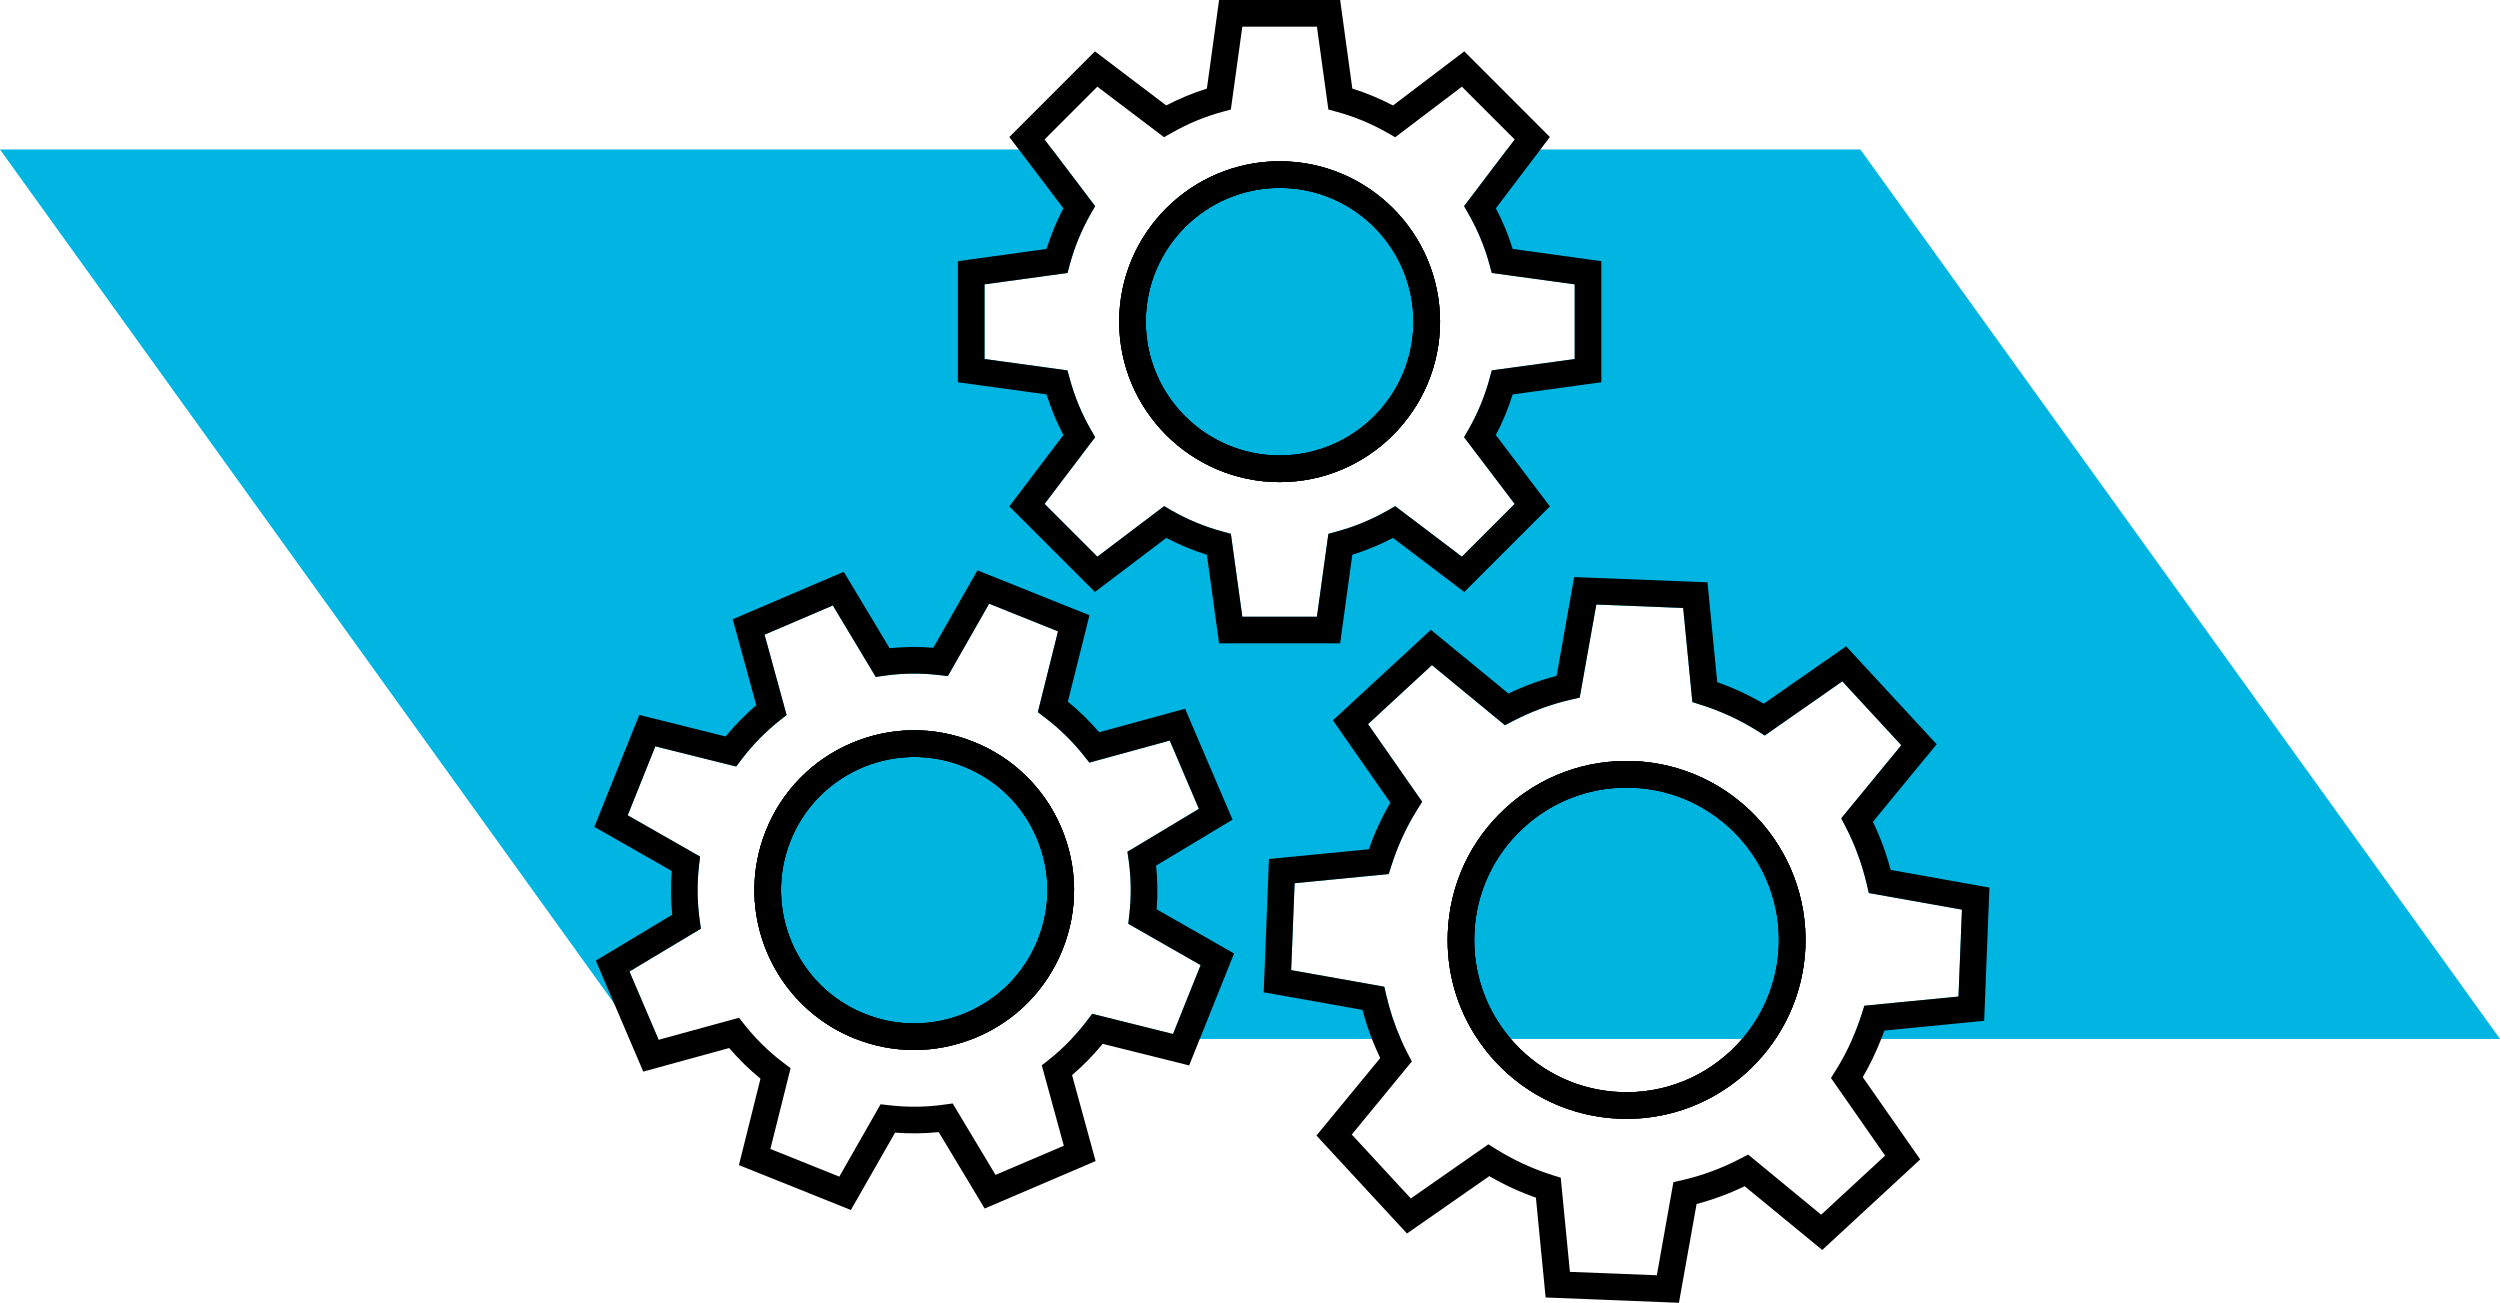 <?xml version="1.0" encoding="UTF-8"?>
<svg id="Layer_1" xmlns="http://www.w3.org/2000/svg" version="1.1" viewBox="0 0 2500 1302.81">
  <!-- Generator: Adobe Illustrator 29.8.1, SVG Export Plug-In . SVG Version: 2.1.1 Build 2)  -->
  <defs>
    <style>
      .st0 {
        fill: #00b5e2;
      }

      .st1 {
        fill: #00b4e0;
      }
    </style>
  </defs>
  <path class="st0" d="M2500,1038.91h-647.68c3.59-8.05,6.72-16.31,9.38-24.76l2.66-8.39,94.11-9.18,3.46-86.93-93.12-16.57-2-8.59c-4.66-20.23-11.91-39.87-21.5-58.31l-4.06-7.85,60.04-73.08-58.97-63.9-77.61,54.18-7.45-4.73c-17.64-11.05-36.67-19.83-56.51-26.02l-8.39-2.66-9.19-94.11-86.86-3.46-16.64,93.12-8.59,1.93c-20.23,4.66-39.87,11.91-58.31,21.57l-7.85,4.06-73.01-60.1-63.9,59.04,54.11,77.61-4.66,7.45c-11.05,17.64-19.83,36.61-26.09,56.44l-2.66,8.39-94.11,9.19-3.46,86.93,93.12,16.57,2,8.59c3.46,14.98,8.25,29.55,14.44,43.6h-329.2c5.46-5.72,10.58-11.78,15.37-18.1l5.32-6.99,80.8,20.17,27.62-68.89-72.35-41.33,1-8.72c2.13-18.1,1.93-36.47-.6-54.58l-1.26-8.72,71.48-42.93-29.15-68.29-80.4,22.03-5.46-6.92c-11.38-14.31-24.49-27.16-39.07-38.2l-6.99-5.26,20.17-80.87-68.89-27.62-41.27,72.35-8.79-1c-18.1-2.13-36.47-1.93-54.58.6l-8.72,1.26-42.93-71.48-68.29,29.22,22.03,80.34-6.92,5.46c-14.31,11.38-27.16,24.49-38.2,39.07l-5.26,6.99-80.87-20.17-27.62,68.95,72.35,41.27-1,8.72c-2.13,18.1-1.93,36.47.6,54.64l1.27,8.72-71.48,42.86,28.82,67.42h-18.64l-25.42-35.41-.07-.13L0,149.49h1052.22l42.93,56.64-4.39,7.65c-9.12,15.91-16.17,32.95-20.97,50.65l-2.33,8.52-82.93,11.38v74.68l82.93,11.38,2.33,8.52c4.79,17.7,11.85,34.74,20.97,50.65l4.39,7.65-50.58,66.69,52.78,52.78,66.76-50.52,7.59,4.39c15.97,9.12,33.01,16.17,50.72,20.97l8.45,2.33,11.45,82.87h74.61l11.45-82.87,8.45-2.33c17.7-4.79,34.74-11.85,50.72-20.97l7.65-4.39,66.69,50.52,52.78-52.78-50.58-66.69,4.39-7.65c9.12-15.91,16.17-32.95,21.03-50.65l2.26-8.52,82.93-11.38v-74.68l-82.93-11.38-2.26-8.52c-4.86-17.7-11.91-34.74-21.03-50.65l-4.39-7.65,42.93-56.64h353.36l639.63,889.42h-.01Z"/>
  <path class="st1" d="M1119.18,321.68c0-88.46,72.02-160.41,160.47-160.41s160.41,71.95,160.41,160.41-71.95,160.41-160.41,160.41-160.47-71.95-160.47-160.41Z"/>
  <path class="st1" d="M1062.54,949.66c-15.91,39.6-46.26,70.69-85.53,87.46-1.53.67-3,1.26-4.53,1.8h-116.74c-.33-.13-.73-.27-1.07-.4-62.37-25.03-100.3-85.13-100.3-148.49,0-19.83,3.73-39.94,11.52-59.37,15.84-39.6,46.26-70.69,85.46-87.46,39.27-16.77,82.73-17.24,122.33-1.33,39.6,15.84,70.69,46.26,87.46,85.46,16.77,39.27,17.24,82.73,1.4,122.33h0Z"/>
  <path class="st1" d="M1805.4,946.99c-1.4,34.01-12.18,65.43-29.89,91.92h-297.98c-20.9-31.15-31.28-67.96-29.75-106.09,1.86-47.72,22.23-91.92,57.37-124.33,35.08-32.48,80.74-49.19,128.46-47.39,98.64,3.93,175.65,87.32,171.79,185.9h0Z"/>
  <g>
    <path d="M1279.65,161.27c-88.46,0-160.47,71.95-160.47,160.41s72.02,160.41,160.47,160.41,160.41-71.95,160.41-160.41-71.95-160.41-160.41-160.41h0ZM1279.65,455.46c-73.81,0-133.85-59.97-133.85-133.78s60.04-133.78,133.85-133.78,133.78,60.04,133.78,133.78-60.04,133.78-133.78,133.78Z"/>
    <path d="M1279.65,161.27c-88.46,0-160.47,71.95-160.47,160.41s72.02,160.41,160.47,160.41,160.41-71.95,160.41-160.41-71.95-160.41-160.41-160.41h0ZM1279.65,455.46c-73.81,0-133.85-59.97-133.85-133.78s60.04-133.78,133.85-133.78,133.78,60.04,133.78,133.78-60.04,133.78-133.78,133.78Z"/>
    <path d="M1279.65,161.27c-88.46,0-160.47,71.95-160.47,160.41s72.02,160.41,160.47,160.41,160.41-71.95,160.41-160.41-71.95-160.41-160.41-160.41h0ZM1279.65,455.46c-73.81,0-133.85-59.97-133.85-133.78s60.04-133.78,133.85-133.78,133.78,60.04,133.78,133.78-60.04,133.78-133.78,133.78ZM1279.65,161.27c-88.46,0-160.47,71.95-160.47,160.41s72.02,160.41,160.47,160.41,160.41-71.95,160.41-160.41-71.95-160.41-160.41-160.41h0ZM1279.65,455.46c-73.81,0-133.85-59.97-133.85-133.78s60.04-133.78,133.85-133.78,133.78,60.04,133.78,133.78-60.04,133.78-133.78,133.78ZM1601.33,382.24v-121.07l-88.66-12.25c-4.33-13.98-9.98-27.62-16.84-40.6l44.59-58.84,9.45-12.45-85.59-85.66-71.28,54.11c-13.05-6.86-26.62-12.51-40.67-16.91l-12.18-88.57h-121.07l-12.18,88.59c-14.04,4.39-27.62,10.05-40.67,16.84l-71.28-54.05-85.59,85.66,9.45,12.45,44.59,58.84c-6.85,12.98-12.45,26.62-16.84,40.6l-88.66,12.25v121.07l88.66,12.18c4.39,13.98,9.98,27.62,16.84,40.6l-54.05,71.35,85.59,85.59,71.35-54.05c12.98,6.79,26.56,12.45,40.6,16.84l12.18,88.59h121.07l12.18-88.59c14.04-4.39,27.62-10.05,40.67-16.84l71.28,54.05,85.59-85.59-54.04-71.35c6.85-12.98,12.51-26.62,16.84-40.6l88.66-12.18h0ZM1514.67,503.91l-52.78,52.78-66.69-50.52-7.65,4.39c-15.97,9.12-33.01,16.17-50.72,20.97l-8.45,2.33-11.45,82.87h-74.61l-11.45-82.87-8.45-2.33c-17.7-4.79-34.74-11.85-50.72-20.97l-7.59-4.39-66.76,50.52-52.78-52.78,50.58-66.69-4.39-7.65c-9.12-15.91-16.17-32.95-20.97-50.65l-2.33-8.52-82.93-11.38v-74.68l82.93-11.38,2.33-8.52c4.79-17.7,11.85-34.74,20.97-50.65l4.39-7.65-42.93-56.64-7.65-10.05,52.78-52.78,66.69,50.52,7.65-4.33c15.97-9.12,33.01-16.24,50.72-21.03l8.45-2.33,11.45-82.87h74.61l11.45,82.87,8.45,2.33c17.7,4.79,34.74,11.91,50.72,21.03l7.65,4.39,66.69-50.58,52.78,52.78-7.65,10.05-42.93,56.64,4.39,7.65c9.12,15.91,16.17,32.95,21.03,50.65l2.26,8.52,82.93,11.38v74.68l-82.93,11.38-2.26,8.52c-4.86,17.7-11.91,34.74-21.03,50.65l-4.39,7.65,50.58,66.69h.01ZM1279.65,161.27c-88.46,0-160.47,71.95-160.47,160.41s72.02,160.41,160.47,160.41,160.41-71.95,160.41-160.41-71.95-160.41-160.41-160.41h0ZM1279.65,455.46c-73.81,0-133.85-59.97-133.85-133.78s60.04-133.78,133.85-133.78,133.78,60.04,133.78,133.78-60.04,133.78-133.78,133.78Z"/>
  </g>
  <g>
    <path d="M1633.61,761.1c-47.72-1.8-93.38,14.91-128.46,47.39-35.14,32.41-55.51,76.61-57.37,124.33-1.53,38.14,8.85,74.94,29.75,106.09,5.12,7.85,11.05,15.37,17.57,22.43,32.48,35.14,76.61,55.51,124.4,57.37,2.4.13,4.79.13,7.12.13,61.7,0,116.68-31.62,148.89-79.94,17.7-26.49,28.49-57.91,29.89-91.92,3.86-98.57-73.15-181.97-171.79-185.9v.02ZM1778.77,945.93c-1.4,35.54-14.98,67.89-36.54,92.98-28.09,32.68-69.55,53.31-115.35,53.31-2.13,0-4.19-.07-6.32-.13-40.67-1.6-78.27-18.9-105.89-48.79-1.33-1.46-2.66-2.93-3.93-4.39-25.03-29.29-37.94-66.36-36.41-105.03,1.6-40.67,18.97-78.27,48.85-105.83,28.35-26.22,64.83-40.47,103.23-40.47,2.06,0,4.13.07,6.19.13,83.93,3.33,149.49,74.28,146.16,158.21h.01Z"/>
    <path d="M1633.61,761.1c-47.72-1.8-93.38,14.91-128.46,47.39-35.14,32.41-55.51,76.61-57.37,124.33-1.53,38.14,8.85,74.94,29.75,106.09,5.12,7.85,11.05,15.37,17.57,22.43,32.48,35.14,76.61,55.51,124.4,57.37,2.4.13,4.79.13,7.12.13,61.7,0,116.68-31.62,148.89-79.94,17.7-26.49,28.49-57.91,29.89-91.92,3.86-98.57-73.15-181.97-171.79-185.9v.02ZM1778.77,945.93c-1.4,35.54-14.98,67.89-36.54,92.98-28.09,32.68-69.55,53.31-115.35,53.31-2.13,0-4.19-.07-6.32-.13-40.67-1.6-78.27-18.9-105.89-48.79-1.33-1.46-2.66-2.93-3.93-4.39-25.03-29.29-37.94-66.36-36.41-105.03,1.6-40.67,18.97-78.27,48.85-105.83,28.35-26.22,64.83-40.47,103.23-40.47,2.06,0,4.13.07,6.19.13,83.93,3.33,149.49,74.28,146.16,158.21h.01Z"/>
    <path d="M1633.61,761.1c-47.72-1.8-93.38,14.91-128.46,47.39-35.14,32.41-55.51,76.61-57.37,124.33-1.53,38.14,8.85,74.94,29.75,106.09,5.12,7.85,11.05,15.37,17.57,22.43,32.48,35.14,76.61,55.51,124.4,57.37,2.4.13,4.79.13,7.12.13,61.7,0,116.68-31.62,148.89-79.94,17.7-26.49,28.49-57.91,29.89-91.92,3.86-98.57-73.15-181.97-171.79-185.9v.02ZM1778.77,945.93c-1.4,35.54-14.98,67.89-36.54,92.98-28.09,32.68-69.55,53.31-115.35,53.31-2.13,0-4.19-.07-6.32-.13-40.67-1.6-78.27-18.9-105.89-48.79-1.33-1.46-2.66-2.93-3.93-4.39-25.03-29.29-37.94-66.36-36.41-105.03,1.6-40.67,18.97-78.27,48.85-105.83,28.35-26.22,64.83-40.47,103.23-40.47,2.06,0,4.13.07,6.19.13,83.93,3.33,149.49,74.28,146.16,158.21h.01ZM1633.61,761.1c-47.72-1.8-93.38,14.91-128.46,47.39-35.14,32.41-55.51,76.61-57.37,124.33-1.53,38.14,8.85,74.94,29.75,106.09,5.12,7.85,11.05,15.37,17.57,22.43,32.48,35.14,76.61,55.51,124.4,57.37,2.4.13,4.79.13,7.12.13,61.7,0,116.68-31.62,148.89-79.94,17.7-26.49,28.49-57.91,29.89-91.92,3.86-98.57-73.15-181.97-171.79-185.9v.02ZM1778.77,945.93c-1.4,35.54-14.98,67.89-36.54,92.98-28.09,32.68-69.55,53.31-115.35,53.31-2.13,0-4.19-.07-6.32-.13-40.67-1.6-78.27-18.9-105.89-48.79-1.33-1.46-2.66-2.93-3.93-4.39-25.03-29.29-37.94-66.36-36.41-105.03,1.6-40.67,18.97-78.27,48.85-105.83,28.35-26.22,64.83-40.47,103.23-40.47,2.06,0,4.13.07,6.19.13,83.93,3.33,149.49,74.28,146.16,158.21h.01ZM1884.33,1030.59l99.84-9.78,5.26-133.25-98.77-17.64c-4.39-16.57-10.32-32.68-17.77-48.12l63.76-77.54-90.52-97.97-82.33,57.37c-14.84-8.59-30.42-15.84-46.59-21.5l-9.72-99.84-133.32-5.26-17.57,98.77c-16.57,4.33-32.75,10.32-48.19,17.7l-77.54-63.7-97.97,90.52,57.44,82.33c-8.65,14.78-15.84,30.42-21.5,46.59l-99.9,9.72-5.26,133.32,98.77,17.57c2.6,9.85,5.79,19.57,9.45,29.02,2.53,6.52,5.32,12.91,8.32,19.17l-63.76,77.47,90.52,97.97,82.33-57.37c14.84,8.65,30.42,15.84,46.59,21.5l9.72,99.84,133.32,5.32,17.64-98.77c16.51-4.39,32.68-10.38,48.12-17.77l77.54,63.7,97.97-90.52-57.44-82.27c7.12-12.25,13.31-25.09,18.44-38.27,1.07-2.73,2.13-5.52,3.13-8.32h0ZM1885.07,1155.65l-63.9,59.04-73.01-60.1-7.85,4.06c-18.44,9.65-38.07,16.91-58.31,21.56l-8.59,1.93-16.57,93.12-86.93-3.39-9.18-94.18-8.39-2.6c-19.83-6.26-38.8-15.04-56.51-26.09l-7.46-4.66-77.54,54.11-59.04-63.9,60.04-73.08-4.06-7.79c-2.53-4.86-4.86-9.78-7.05-14.78-6.19-14.04-10.98-28.62-14.44-43.6l-2-8.59-93.12-16.57,3.46-86.93,94.11-9.19,2.66-8.39c6.26-19.83,15.04-38.8,26.09-56.44l4.66-7.45-54.11-77.61,63.9-59.04,73.01,60.1,7.85-4.06c18.44-9.65,38.07-16.91,58.31-21.57l8.59-1.93,16.64-93.12,86.86,3.46,9.19,94.11,8.39,2.66c19.83,6.19,38.87,14.98,56.51,26.02l7.45,4.73,77.61-54.18,58.97,63.9-60.04,73.08,4.06,7.85c9.58,18.44,16.84,38.07,21.5,58.31l2,8.59,93.12,16.57-3.46,86.93-94.11,9.18-2.66,8.39c-2.66,8.45-5.79,16.71-9.38,24.76-4.73,10.92-10.32,21.56-16.71,31.68l-4.66,7.45,54.11,77.61v.04ZM1633.61,761.1c-47.72-1.8-93.38,14.91-128.46,47.39-35.14,32.41-55.51,76.61-57.37,124.33-1.53,38.14,8.85,74.94,29.75,106.09,5.12,7.85,11.05,15.37,17.57,22.43,32.48,35.14,76.61,55.51,124.4,57.37,2.4.13,4.79.13,7.12.13,61.7,0,116.68-31.62,148.89-79.94,17.7-26.49,28.49-57.91,29.89-91.92,3.86-98.57-73.15-181.97-171.79-185.9v.02ZM1778.77,945.93c-1.4,35.54-14.98,67.89-36.54,92.98-28.09,32.68-69.55,53.31-115.35,53.31-2.13,0-4.19-.07-6.32-.13-40.67-1.6-78.27-18.9-105.89-48.79-1.33-1.46-2.66-2.93-3.93-4.39-25.03-29.29-37.94-66.36-36.41-105.03,1.6-40.67,18.97-78.27,48.85-105.83,28.35-26.22,64.83-40.47,103.23-40.47,2.06,0,4.13.07,6.19.13,83.93,3.33,149.49,74.28,146.16,158.21h.01Z"/>
  </g>
  <g>
    <path d="M1061.14,827.32c-16.77-39.2-47.86-69.62-87.46-85.46-39.6-15.91-83.06-15.44-122.33,1.33-39.2,16.77-69.62,47.86-85.46,87.46-7.79,19.44-11.52,39.54-11.52,59.37,0,63.36,37.94,123.47,100.3,148.49.33.13.73.27,1.07.4,4.46,1.8,8.99,3.33,13.51,4.66,4.93,1.46,9.85,2.66,14.84,3.59,9.98,1.93,20.03,2.86,30.08,2.86,19.77,0,39.47-3.73,58.31-11.12,1.53-.53,3-1.13,4.53-1.8,39.27-16.77,69.62-47.86,85.53-87.46,15.84-39.6,15.38-83.06-1.4-122.33h0ZM1037.78,939.74c-13.25,33.01-38.54,58.9-71.22,72.88-16.84,7.19-34.61,10.78-52.32,10.78s-33.61-3.19-49.65-9.65c-68.16-27.29-101.37-105.03-74.01-173.18,20.83-51.98,70.95-83.6,123.8-83.6,16.44,0,33.21,3.06,49.39,9.58,33.01,13.25,58.9,38.54,72.88,71.28,13.98,32.68,14.38,68.89,1.13,101.9h0Z"/>
    <path d="M1061.14,827.32c-16.77-39.2-47.86-69.62-87.46-85.46-39.6-15.91-83.06-15.44-122.33,1.33-39.2,16.77-69.62,47.86-85.46,87.46-7.79,19.44-11.52,39.54-11.52,59.37,0,63.36,37.94,123.47,100.3,148.49.33.13.73.27,1.07.4,4.46,1.8,8.99,3.33,13.51,4.66,4.93,1.46,9.85,2.66,14.84,3.59,9.98,1.93,20.03,2.86,30.08,2.86,19.77,0,39.47-3.73,58.31-11.12,1.53-.53,3-1.13,4.53-1.8,39.27-16.77,69.62-47.86,85.53-87.46,15.84-39.6,15.38-83.06-1.4-122.33h0ZM1037.78,939.74c-13.25,33.01-38.54,58.9-71.22,72.88-16.84,7.19-34.61,10.78-52.32,10.78s-33.61-3.19-49.65-9.65c-68.16-27.29-101.37-105.03-74.01-173.18,20.83-51.98,70.95-83.6,123.8-83.6,16.44,0,33.21,3.06,49.39,9.58,33.01,13.25,58.9,38.54,72.88,71.28,13.98,32.68,14.38,68.89,1.13,101.9h0Z"/>
    <path d="M1061.14,827.32c-16.77-39.2-47.86-69.62-87.46-85.46-39.6-15.91-83.06-15.44-122.33,1.33-39.2,16.77-69.62,47.86-85.46,87.46-7.79,19.44-11.52,39.54-11.52,59.37,0,63.36,37.94,123.47,100.3,148.49.33.13.73.27,1.07.4,4.46,1.73,8.99,3.33,13.51,4.66,4.93,1.4,9.85,2.6,14.84,3.59,9.98,1.93,20.03,2.86,30.08,2.86,19.77,0,39.47-3.73,58.31-11.12,1.53-.53,3-1.13,4.53-1.8,39.27-16.77,69.62-47.86,85.53-87.46,15.84-39.6,15.38-83.06-1.4-122.33h0ZM1037.78,939.74c-13.25,33.01-38.54,58.9-71.22,72.88-16.84,7.19-34.61,10.78-52.32,10.78s-33.61-3.19-49.65-9.65c-68.16-27.29-101.37-105.03-74.01-173.18,20.83-51.98,70.95-83.6,123.8-83.6,16.44,0,33.21,3.06,49.39,9.58,33.01,13.25,58.9,38.54,72.88,71.28,13.98,32.68,14.38,68.89,1.13,101.9h0ZM1061.14,827.32c-16.77-39.2-47.86-69.62-87.46-85.46-39.6-15.91-83.06-15.44-122.33,1.33-39.2,16.77-69.62,47.86-85.46,87.46-7.79,19.44-11.52,39.54-11.52,59.37,0,63.36,37.94,123.47,100.3,148.49.33.13.73.27,1.07.4,4.46,1.73,8.99,3.33,13.51,4.66,4.93,1.4,9.85,2.6,14.84,3.59,9.98,1.93,20.03,2.86,30.08,2.86,19.77,0,39.47-3.73,58.31-11.12,1.53-.53,3-1.13,4.53-1.8,39.27-16.77,69.62-47.86,85.53-87.46,15.84-39.6,15.38-83.06-1.4-122.33h0ZM1037.78,939.74c-13.25,33.01-38.54,58.9-71.22,72.88-16.84,7.19-34.61,10.78-52.32,10.78s-33.61-3.19-49.65-9.65c-68.16-27.29-101.37-105.03-74.01-173.18,20.83-51.98,70.95-83.6,123.8-83.6,16.44,0,33.21,3.06,49.39,9.58,33.01,13.25,58.9,38.54,72.88,71.28,13.98,32.68,14.38,68.89,1.13,101.9h0ZM1156.65,909.32c1.13-14.58.93-29.22-.53-43.73l76.41-45.93-47.46-110.95-85.93,23.56c-9.45-11.12-19.97-21.37-31.28-30.62l21.63-86.39-112.02-44.93-44.13,77.41c-14.58-1.2-29.22-1-43.73.47l-45.86-76.41-111.02,47.46,23.56,85.93c-11.11,9.52-21.36,19.97-30.62,31.28l-86.39-21.56-44.93,111.95,77.41,44.13c-1.2,14.58-1,29.22.47,43.73l-76.41,45.93,18.3,42.73.07.13,29.09,68.09,85.93-23.56c9.52,11.12,19.97,21.36,31.28,30.62l-21.56,86.46,111.95,44.86,44.2-77.34c14.51,1.13,29.15.93,43.66-.53l45.93,76.41,110.95-47.46-23.56-85.93c11.12-9.52,21.36-19.97,30.62-31.28l86.46,21.56,10.65-26.49,34.28-85.46-77.41-44.13h0ZM1173.03,1033.99l-80.8-20.17-5.32,6.99c-4.79,6.32-9.92,12.38-15.37,18.1-7.06,7.52-14.71,14.51-22.83,20.97l-6.92,5.46,22.03,80.4-68.29,29.15-42.86-71.42-8.72,1.2c-18.17,2.53-36.54,2.73-54.65.6l-8.72-1-41.27,72.35-68.95-27.62,20.23-80.8-7.05-5.32c-9.58-7.19-18.5-15.24-26.76-23.96-4.33-4.53-8.39-9.32-12.31-14.24l-5.46-6.92-77.21,21.17-3.13.87-.4-.87-28.82-67.42,71.48-42.86-1.27-8.72c-2.53-18.17-2.73-36.54-.6-54.64l1-8.72-72.35-41.27,27.62-68.95,80.87,20.17,5.26-6.99c11.05-14.58,23.9-27.69,38.2-39.07l6.92-5.46-22.03-80.34,68.29-29.22,42.93,71.48,8.72-1.26c18.1-2.53,36.47-2.73,54.58-.6l8.79,1,41.27-72.35,68.89,27.62-20.17,80.87,6.99,5.26c14.58,11.05,27.69,23.89,39.07,38.2l5.46,6.92,80.4-22.03,29.15,68.29-71.48,42.93,1.26,8.72c2.53,18.1,2.73,36.47.6,54.58l-1,8.72,72.35,41.33-27.62,68.89v-.02ZM973.68,741.86c-39.6-15.91-83.06-15.44-122.33,1.33-39.2,16.77-69.62,47.86-85.46,87.46-7.79,19.44-11.52,39.54-11.52,59.37,0,63.36,37.94,123.47,100.3,148.49.33.13.73.27,1.07.4,4.46,1.73,8.99,3.33,13.51,4.66,4.93,1.4,9.85,2.6,14.84,3.59,9.98,1.93,20.03,2.86,30.08,2.86,19.77,0,39.47-3.73,58.31-11.12,1.53-.53,3-1.13,4.53-1.8,39.27-16.77,69.62-47.86,85.53-87.46,15.84-39.6,15.38-83.06-1.4-122.33-16.77-39.2-47.86-69.62-87.46-85.46h0ZM1037.78,939.74c-13.25,33.01-38.54,58.9-71.22,72.88-16.84,7.19-34.61,10.78-52.32,10.78s-33.61-3.19-49.65-9.65c-68.16-27.29-101.37-105.03-74.01-173.18,20.83-51.98,70.95-83.6,123.8-83.6,16.44,0,33.21,3.06,49.39,9.58,33.01,13.25,58.9,38.54,72.88,71.28,13.98,32.68,14.38,68.89,1.13,101.9h0Z"/>
  </g>
</svg>